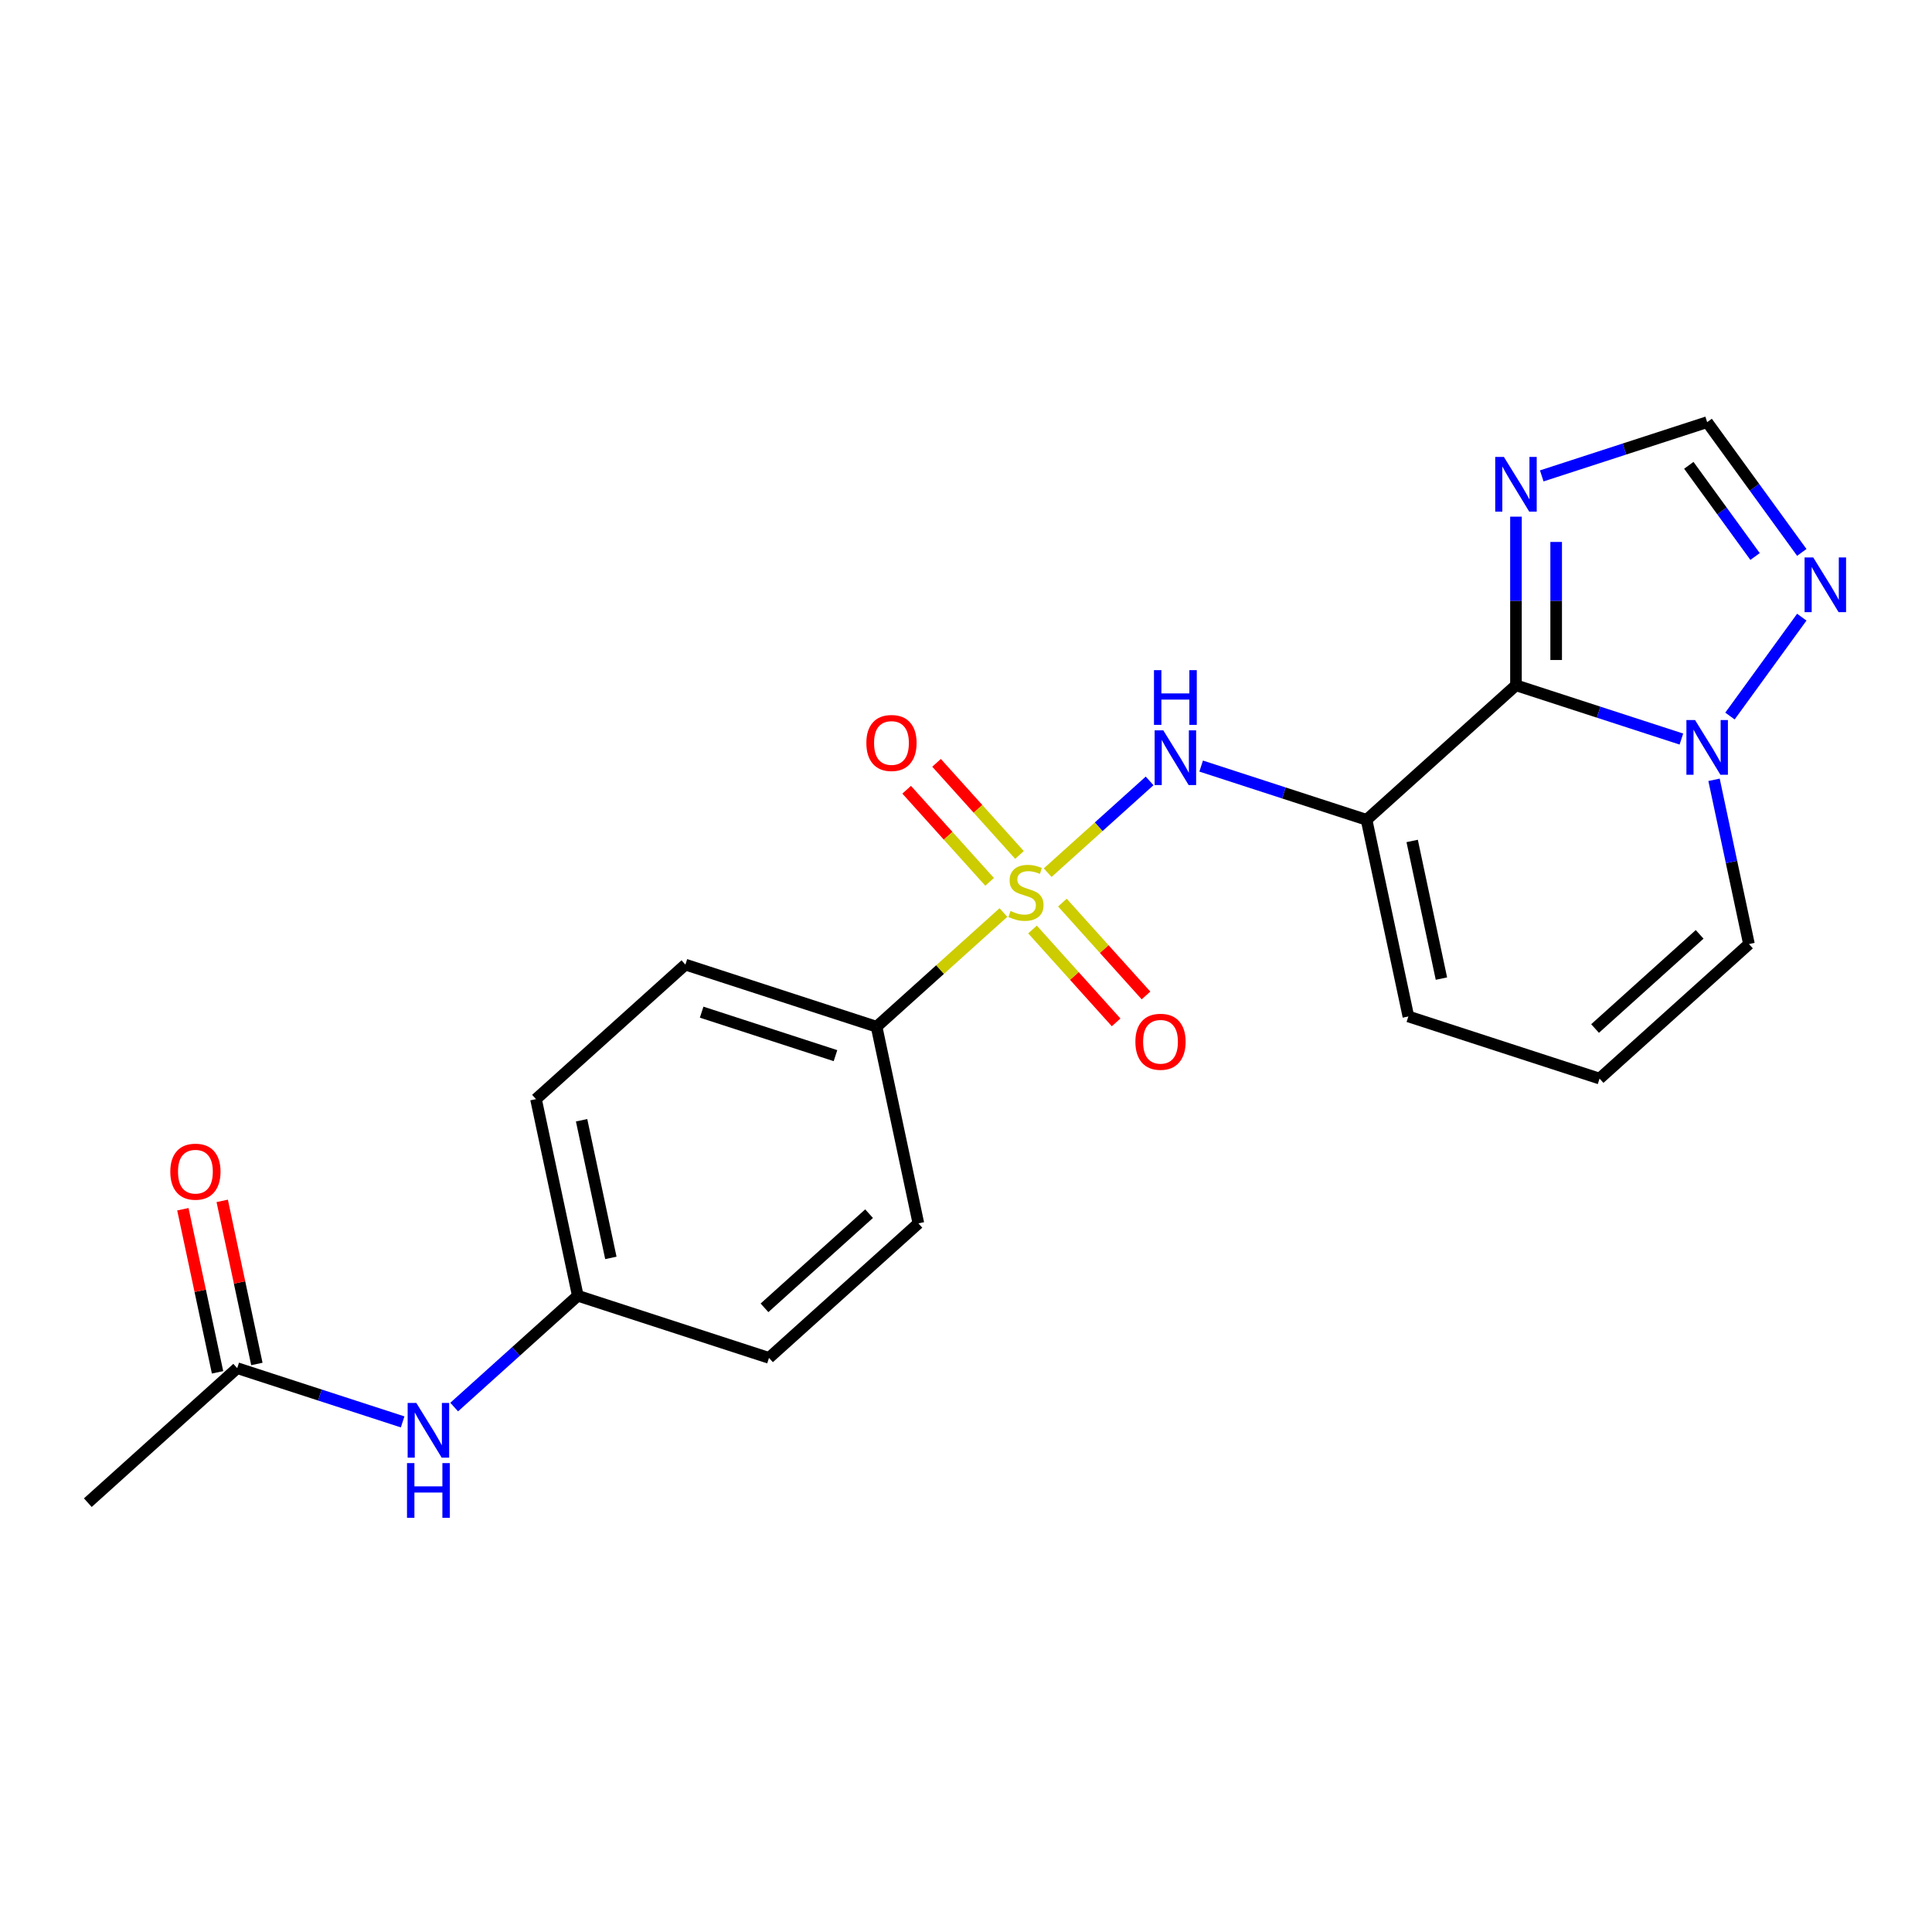 <?xml version='1.0' encoding='iso-8859-1'?>
<svg version='1.1' baseProfile='full'
              xmlns='http://www.w3.org/2000/svg'
                      xmlns:rdkit='http://www.rdkit.org/xml'
                      xmlns:xlink='http://www.w3.org/1999/xlink'
                  xml:space='preserve'
width='1000px' height='1000px' viewBox='0 0 1000 1000'>
<!-- END OF HEADER -->
<rect style='opacity:1.0;fill:#FFFFFF;stroke:none' width='1000' height='1000' x='0' y='0'> </rect>
<path class='bond-0' d='M 827.929,558.27 L 905.256,488.645' style='fill:none;fill-rule:evenodd;stroke:#000000;stroke-width:6px;stroke-linecap:butt;stroke-linejoin:miter;stroke-opacity:1' />
<path class='bond-0' d='M 825.603,532.361 L 879.732,483.623' style='fill:none;fill-rule:evenodd;stroke:#000000;stroke-width:6px;stroke-linecap:butt;stroke-linejoin:miter;stroke-opacity:1' />
<path class='bond-1' d='M 827.929,558.27 L 728.969,526.116' style='fill:none;fill-rule:evenodd;stroke:#000000;stroke-width:6px;stroke-linecap:butt;stroke-linejoin:miter;stroke-opacity:1' />
<path class='bond-2' d='M 905.256,488.645 L 896.22,446.136' style='fill:none;fill-rule:evenodd;stroke:#000000;stroke-width:6px;stroke-linecap:butt;stroke-linejoin:miter;stroke-opacity:1' />
<path class='bond-2' d='M 896.22,446.136 L 887.185,403.627' style='fill:none;fill-rule:evenodd;stroke:#0000FF;stroke-width:6px;stroke-linecap:butt;stroke-linejoin:miter;stroke-opacity:1' />
<path class='bond-3' d='M 707.335,424.336 L 784.662,354.711' style='fill:none;fill-rule:evenodd;stroke:#000000;stroke-width:6px;stroke-linecap:butt;stroke-linejoin:miter;stroke-opacity:1' />
<path class='bond-4' d='M 707.335,424.336 L 728.969,526.116' style='fill:none;fill-rule:evenodd;stroke:#000000;stroke-width:6px;stroke-linecap:butt;stroke-linejoin:miter;stroke-opacity:1' />
<path class='bond-4' d='M 730.936,435.277 L 746.08,506.522' style='fill:none;fill-rule:evenodd;stroke:#000000;stroke-width:6px;stroke-linecap:butt;stroke-linejoin:miter;stroke-opacity:1' />
<path class='bond-5' d='M 707.335,424.336 L 664.525,410.427' style='fill:none;fill-rule:evenodd;stroke:#000000;stroke-width:6px;stroke-linecap:butt;stroke-linejoin:miter;stroke-opacity:1' />
<path class='bond-5' d='M 664.525,410.427 L 621.716,396.517' style='fill:none;fill-rule:evenodd;stroke:#0000FF;stroke-width:6px;stroke-linecap:butt;stroke-linejoin:miter;stroke-opacity:1' />
<path class='bond-6' d='M 932.605,285.923 L 908.114,252.214' style='fill:none;fill-rule:evenodd;stroke:#0000FF;stroke-width:6px;stroke-linecap:butt;stroke-linejoin:miter;stroke-opacity:1' />
<path class='bond-6' d='M 908.114,252.214 L 883.622,218.504' style='fill:none;fill-rule:evenodd;stroke:#000000;stroke-width:6px;stroke-linecap:butt;stroke-linejoin:miter;stroke-opacity:1' />
<path class='bond-6' d='M 908.421,288.043 L 891.277,264.446' style='fill:none;fill-rule:evenodd;stroke:#0000FF;stroke-width:6px;stroke-linecap:butt;stroke-linejoin:miter;stroke-opacity:1' />
<path class='bond-6' d='M 891.277,264.446 L 874.133,240.849' style='fill:none;fill-rule:evenodd;stroke:#000000;stroke-width:6px;stroke-linecap:butt;stroke-linejoin:miter;stroke-opacity:1' />
<path class='bond-7' d='M 932.605,319.446 L 895.424,370.622' style='fill:none;fill-rule:evenodd;stroke:#0000FF;stroke-width:6px;stroke-linecap:butt;stroke-linejoin:miter;stroke-opacity:1' />
<path class='bond-8' d='M 798.003,246.323 L 840.812,232.414' style='fill:none;fill-rule:evenodd;stroke:#0000FF;stroke-width:6px;stroke-linecap:butt;stroke-linejoin:miter;stroke-opacity:1' />
<path class='bond-8' d='M 840.812,232.414 L 883.622,218.504' style='fill:none;fill-rule:evenodd;stroke:#000000;stroke-width:6px;stroke-linecap:butt;stroke-linejoin:miter;stroke-opacity:1' />
<path class='bond-9' d='M 784.662,267.419 L 784.662,311.065' style='fill:none;fill-rule:evenodd;stroke:#0000FF;stroke-width:6px;stroke-linecap:butt;stroke-linejoin:miter;stroke-opacity:1' />
<path class='bond-9' d='M 784.662,311.065 L 784.662,354.711' style='fill:none;fill-rule:evenodd;stroke:#000000;stroke-width:6px;stroke-linecap:butt;stroke-linejoin:miter;stroke-opacity:1' />
<path class='bond-9' d='M 805.472,280.513 L 805.472,311.065' style='fill:none;fill-rule:evenodd;stroke:#0000FF;stroke-width:6px;stroke-linecap:butt;stroke-linejoin:miter;stroke-opacity:1' />
<path class='bond-9' d='M 805.472,311.065 L 805.472,341.617' style='fill:none;fill-rule:evenodd;stroke:#000000;stroke-width:6px;stroke-linecap:butt;stroke-linejoin:miter;stroke-opacity:1' />
<path class='bond-10' d='M 784.662,354.711 L 827.471,368.621' style='fill:none;fill-rule:evenodd;stroke:#000000;stroke-width:6px;stroke-linecap:butt;stroke-linejoin:miter;stroke-opacity:1' />
<path class='bond-10' d='M 827.471,368.621 L 870.281,382.531' style='fill:none;fill-rule:evenodd;stroke:#0000FF;stroke-width:6px;stroke-linecap:butt;stroke-linejoin:miter;stroke-opacity:1' />
<path class='bond-11' d='M 595.033,404.195 L 568.657,427.944' style='fill:none;fill-rule:evenodd;stroke:#0000FF;stroke-width:6px;stroke-linecap:butt;stroke-linejoin:miter;stroke-opacity:1' />
<path class='bond-11' d='M 568.657,427.944 L 542.28,451.694' style='fill:none;fill-rule:evenodd;stroke:#CCCC00;stroke-width:6px;stroke-linecap:butt;stroke-linejoin:miter;stroke-opacity:1' />
<path class='bond-12' d='M 593.17,515.25 L 571.531,491.218' style='fill:none;fill-rule:evenodd;stroke:#FF0000;stroke-width:6px;stroke-linecap:butt;stroke-linejoin:miter;stroke-opacity:1' />
<path class='bond-12' d='M 571.531,491.218 L 549.893,467.186' style='fill:none;fill-rule:evenodd;stroke:#CCCC00;stroke-width:6px;stroke-linecap:butt;stroke-linejoin:miter;stroke-opacity:1' />
<path class='bond-12' d='M 577.704,529.175 L 556.066,505.143' style='fill:none;fill-rule:evenodd;stroke:#FF0000;stroke-width:6px;stroke-linecap:butt;stroke-linejoin:miter;stroke-opacity:1' />
<path class='bond-12' d='M 556.066,505.143 L 534.427,481.111' style='fill:none;fill-rule:evenodd;stroke:#CCCC00;stroke-width:6px;stroke-linecap:butt;stroke-linejoin:miter;stroke-opacity:1' />
<path class='bond-13' d='M 469.291,408.77 L 490.754,432.607' style='fill:none;fill-rule:evenodd;stroke:#FF0000;stroke-width:6px;stroke-linecap:butt;stroke-linejoin:miter;stroke-opacity:1' />
<path class='bond-13' d='M 490.754,432.607 L 512.217,456.444' style='fill:none;fill-rule:evenodd;stroke:#CCCC00;stroke-width:6px;stroke-linecap:butt;stroke-linejoin:miter;stroke-opacity:1' />
<path class='bond-13' d='M 484.757,394.845 L 506.219,418.682' style='fill:none;fill-rule:evenodd;stroke:#FF0000;stroke-width:6px;stroke-linecap:butt;stroke-linejoin:miter;stroke-opacity:1' />
<path class='bond-13' d='M 506.219,418.682 L 527.682,442.519' style='fill:none;fill-rule:evenodd;stroke:#CCCC00;stroke-width:6px;stroke-linecap:butt;stroke-linejoin:miter;stroke-opacity:1' />
<path class='bond-14' d='M 519.367,472.325 L 486.544,501.879' style='fill:none;fill-rule:evenodd;stroke:#CCCC00;stroke-width:6px;stroke-linecap:butt;stroke-linejoin:miter;stroke-opacity:1' />
<path class='bond-14' d='M 486.544,501.879 L 453.721,531.433' style='fill:none;fill-rule:evenodd;stroke:#000000;stroke-width:6px;stroke-linecap:butt;stroke-linejoin:miter;stroke-opacity:1' />
<path class='bond-15' d='M 453.721,531.433 L 354.761,499.278' style='fill:none;fill-rule:evenodd;stroke:#000000;stroke-width:6px;stroke-linecap:butt;stroke-linejoin:miter;stroke-opacity:1' />
<path class='bond-15' d='M 432.446,546.402 L 363.174,523.894' style='fill:none;fill-rule:evenodd;stroke:#000000;stroke-width:6px;stroke-linecap:butt;stroke-linejoin:miter;stroke-opacity:1' />
<path class='bond-16' d='M 453.721,531.433 L 475.355,633.212' style='fill:none;fill-rule:evenodd;stroke:#000000;stroke-width:6px;stroke-linecap:butt;stroke-linejoin:miter;stroke-opacity:1' />
<path class='bond-17' d='M 122.781,708.154 L 165.591,722.064' style='fill:none;fill-rule:evenodd;stroke:#000000;stroke-width:6px;stroke-linecap:butt;stroke-linejoin:miter;stroke-opacity:1' />
<path class='bond-17' d='M 165.591,722.064 L 208.4,735.973' style='fill:none;fill-rule:evenodd;stroke:#0000FF;stroke-width:6px;stroke-linecap:butt;stroke-linejoin:miter;stroke-opacity:1' />
<path class='bond-18' d='M 132.959,705.99 L 123.987,663.781' style='fill:none;fill-rule:evenodd;stroke:#000000;stroke-width:6px;stroke-linecap:butt;stroke-linejoin:miter;stroke-opacity:1' />
<path class='bond-18' d='M 123.987,663.781 L 115.015,621.572' style='fill:none;fill-rule:evenodd;stroke:#FF0000;stroke-width:6px;stroke-linecap:butt;stroke-linejoin:miter;stroke-opacity:1' />
<path class='bond-18' d='M 112.603,710.317 L 103.631,668.108' style='fill:none;fill-rule:evenodd;stroke:#000000;stroke-width:6px;stroke-linecap:butt;stroke-linejoin:miter;stroke-opacity:1' />
<path class='bond-18' d='M 103.631,668.108 L 94.66,625.899' style='fill:none;fill-rule:evenodd;stroke:#FF0000;stroke-width:6px;stroke-linecap:butt;stroke-linejoin:miter;stroke-opacity:1' />
<path class='bond-19' d='M 122.781,708.154 L 45.455,777.779' style='fill:none;fill-rule:evenodd;stroke:#000000;stroke-width:6px;stroke-linecap:butt;stroke-linejoin:miter;stroke-opacity:1' />
<path class='bond-20' d='M 235.083,728.295 L 267.076,699.489' style='fill:none;fill-rule:evenodd;stroke:#0000FF;stroke-width:6px;stroke-linecap:butt;stroke-linejoin:miter;stroke-opacity:1' />
<path class='bond-20' d='M 267.076,699.489 L 299.068,670.683' style='fill:none;fill-rule:evenodd;stroke:#000000;stroke-width:6px;stroke-linecap:butt;stroke-linejoin:miter;stroke-opacity:1' />
<path class='bond-21' d='M 354.761,499.278 L 277.434,568.904' style='fill:none;fill-rule:evenodd;stroke:#000000;stroke-width:6px;stroke-linecap:butt;stroke-linejoin:miter;stroke-opacity:1' />
<path class='bond-22' d='M 475.355,633.212 L 398.029,702.837' style='fill:none;fill-rule:evenodd;stroke:#000000;stroke-width:6px;stroke-linecap:butt;stroke-linejoin:miter;stroke-opacity:1' />
<path class='bond-22' d='M 449.831,628.19 L 395.703,676.928' style='fill:none;fill-rule:evenodd;stroke:#000000;stroke-width:6px;stroke-linecap:butt;stroke-linejoin:miter;stroke-opacity:1' />
<path class='bond-23' d='M 299.068,670.683 L 398.029,702.837' style='fill:none;fill-rule:evenodd;stroke:#000000;stroke-width:6px;stroke-linecap:butt;stroke-linejoin:miter;stroke-opacity:1' />
<path class='bond-24' d='M 299.068,670.683 L 277.434,568.904' style='fill:none;fill-rule:evenodd;stroke:#000000;stroke-width:6px;stroke-linecap:butt;stroke-linejoin:miter;stroke-opacity:1' />
<path class='bond-24' d='M 316.179,651.089 L 301.035,579.844' style='fill:none;fill-rule:evenodd;stroke:#000000;stroke-width:6px;stroke-linecap:butt;stroke-linejoin:miter;stroke-opacity:1' />
<path  class='atom-4' d='M 938.523 288.525
L 947.803 303.525
Q 948.723 305.005, 950.203 307.685
Q 951.683 310.365, 951.763 310.525
L 951.763 288.525
L 955.523 288.525
L 955.523 316.845
L 951.643 316.845
L 941.683 300.445
Q 940.523 298.525, 939.283 296.325
Q 938.083 294.125, 937.723 293.445
L 937.723 316.845
L 934.043 316.845
L 934.043 288.525
L 938.523 288.525
' fill='#0000FF'/>
<path  class='atom-5' d='M 778.402 236.498
L 787.682 251.498
Q 788.602 252.978, 790.082 255.658
Q 791.562 258.338, 791.642 258.498
L 791.642 236.498
L 795.402 236.498
L 795.402 264.818
L 791.522 264.818
L 781.562 248.418
Q 780.402 246.498, 779.162 244.298
Q 777.962 242.098, 777.602 241.418
L 777.602 264.818
L 773.922 264.818
L 773.922 236.498
L 778.402 236.498
' fill='#0000FF'/>
<path  class='atom-7' d='M 877.362 372.705
L 886.642 387.705
Q 887.562 389.185, 889.042 391.865
Q 890.522 394.545, 890.602 394.705
L 890.602 372.705
L 894.362 372.705
L 894.362 401.025
L 890.482 401.025
L 880.522 384.625
Q 879.362 382.705, 878.122 380.505
Q 876.922 378.305, 876.562 377.625
L 876.562 401.025
L 872.882 401.025
L 872.882 372.705
L 877.362 372.705
' fill='#0000FF'/>
<path  class='atom-8' d='M 602.115 378.022
L 611.395 393.022
Q 612.315 394.502, 613.795 397.182
Q 615.275 399.862, 615.355 400.022
L 615.355 378.022
L 619.115 378.022
L 619.115 406.342
L 615.235 406.342
L 605.275 389.942
Q 604.115 388.022, 602.875 385.822
Q 601.675 383.622, 601.315 382.942
L 601.315 406.342
L 597.635 406.342
L 597.635 378.022
L 602.115 378.022
' fill='#0000FF'/>
<path  class='atom-8' d='M 597.295 346.87
L 601.135 346.87
L 601.135 358.91
L 615.615 358.91
L 615.615 346.87
L 619.455 346.87
L 619.455 375.19
L 615.615 375.19
L 615.615 362.11
L 601.135 362.11
L 601.135 375.19
L 597.295 375.19
L 597.295 346.87
' fill='#0000FF'/>
<path  class='atom-9' d='M 587.673 539.214
Q 587.673 532.414, 591.033 528.614
Q 594.393 524.814, 600.673 524.814
Q 606.953 524.814, 610.313 528.614
Q 613.673 532.414, 613.673 539.214
Q 613.673 546.094, 610.273 550.014
Q 606.873 553.894, 600.673 553.894
Q 594.433 553.894, 591.033 550.014
Q 587.673 546.134, 587.673 539.214
M 600.673 550.694
Q 604.993 550.694, 607.313 547.814
Q 609.673 544.894, 609.673 539.214
Q 609.673 533.654, 607.313 530.854
Q 604.993 528.014, 600.673 528.014
Q 596.353 528.014, 593.993 530.814
Q 591.673 533.614, 591.673 539.214
Q 591.673 544.934, 593.993 547.814
Q 596.353 550.694, 600.673 550.694
' fill='#FF0000'/>
<path  class='atom-10' d='M 448.423 384.561
Q 448.423 377.761, 451.783 373.961
Q 455.143 370.161, 461.423 370.161
Q 467.703 370.161, 471.063 373.961
Q 474.423 377.761, 474.423 384.561
Q 474.423 391.441, 471.023 395.361
Q 467.623 399.241, 461.423 399.241
Q 455.183 399.241, 451.783 395.361
Q 448.423 391.481, 448.423 384.561
M 461.423 396.041
Q 465.743 396.041, 468.063 393.161
Q 470.423 390.241, 470.423 384.561
Q 470.423 379.001, 468.063 376.201
Q 465.743 373.361, 461.423 373.361
Q 457.103 373.361, 454.743 376.161
Q 452.423 378.961, 452.423 384.561
Q 452.423 390.281, 454.743 393.161
Q 457.103 396.041, 461.423 396.041
' fill='#FF0000'/>
<path  class='atom-11' d='M 523.048 471.527
Q 523.368 471.647, 524.688 472.207
Q 526.008 472.767, 527.448 473.127
Q 528.928 473.447, 530.368 473.447
Q 533.048 473.447, 534.608 472.167
Q 536.168 470.847, 536.168 468.567
Q 536.168 467.007, 535.368 466.047
Q 534.608 465.087, 533.408 464.567
Q 532.208 464.047, 530.208 463.447
Q 527.688 462.687, 526.168 461.967
Q 524.688 461.247, 523.608 459.727
Q 522.568 458.207, 522.568 455.647
Q 522.568 452.087, 524.968 449.887
Q 527.408 447.687, 532.208 447.687
Q 535.488 447.687, 539.208 449.247
L 538.288 452.327
Q 534.888 450.927, 532.328 450.927
Q 529.568 450.927, 528.048 452.087
Q 526.528 453.207, 526.568 455.167
Q 526.568 456.687, 527.328 457.607
Q 528.128 458.527, 529.248 459.047
Q 530.408 459.567, 532.328 460.167
Q 534.888 460.967, 536.408 461.767
Q 537.928 462.567, 539.008 464.207
Q 540.128 465.807, 540.128 468.567
Q 540.128 472.487, 537.488 474.607
Q 534.888 476.687, 530.528 476.687
Q 528.008 476.687, 526.088 476.127
Q 524.208 475.607, 521.968 474.687
L 523.048 471.527
' fill='#CCCC00'/>
<path  class='atom-15' d='M 215.482 726.148
L 224.762 741.148
Q 225.682 742.628, 227.162 745.308
Q 228.642 747.988, 228.722 748.148
L 228.722 726.148
L 232.482 726.148
L 232.482 754.468
L 228.602 754.468
L 218.642 738.068
Q 217.482 736.148, 216.242 733.948
Q 215.042 731.748, 214.682 731.068
L 214.682 754.468
L 211.002 754.468
L 211.002 726.148
L 215.482 726.148
' fill='#0000FF'/>
<path  class='atom-15' d='M 210.662 757.3
L 214.502 757.3
L 214.502 769.34
L 228.982 769.34
L 228.982 757.3
L 232.822 757.3
L 232.822 785.62
L 228.982 785.62
L 228.982 772.54
L 214.502 772.54
L 214.502 785.62
L 210.662 785.62
L 210.662 757.3
' fill='#0000FF'/>
<path  class='atom-16' d='M 88.147 606.455
Q 88.147 599.655, 91.507 595.855
Q 94.867 592.055, 101.147 592.055
Q 107.427 592.055, 110.787 595.855
Q 114.147 599.655, 114.147 606.455
Q 114.147 613.335, 110.747 617.255
Q 107.347 621.135, 101.147 621.135
Q 94.907 621.135, 91.507 617.255
Q 88.147 613.375, 88.147 606.455
M 101.147 617.935
Q 105.467 617.935, 107.787 615.055
Q 110.147 612.135, 110.147 606.455
Q 110.147 600.895, 107.787 598.095
Q 105.467 595.255, 101.147 595.255
Q 96.827 595.255, 94.467 598.055
Q 92.147 600.855, 92.147 606.455
Q 92.147 612.175, 94.467 615.055
Q 96.827 617.935, 101.147 617.935
' fill='#FF0000'/>
</svg>
